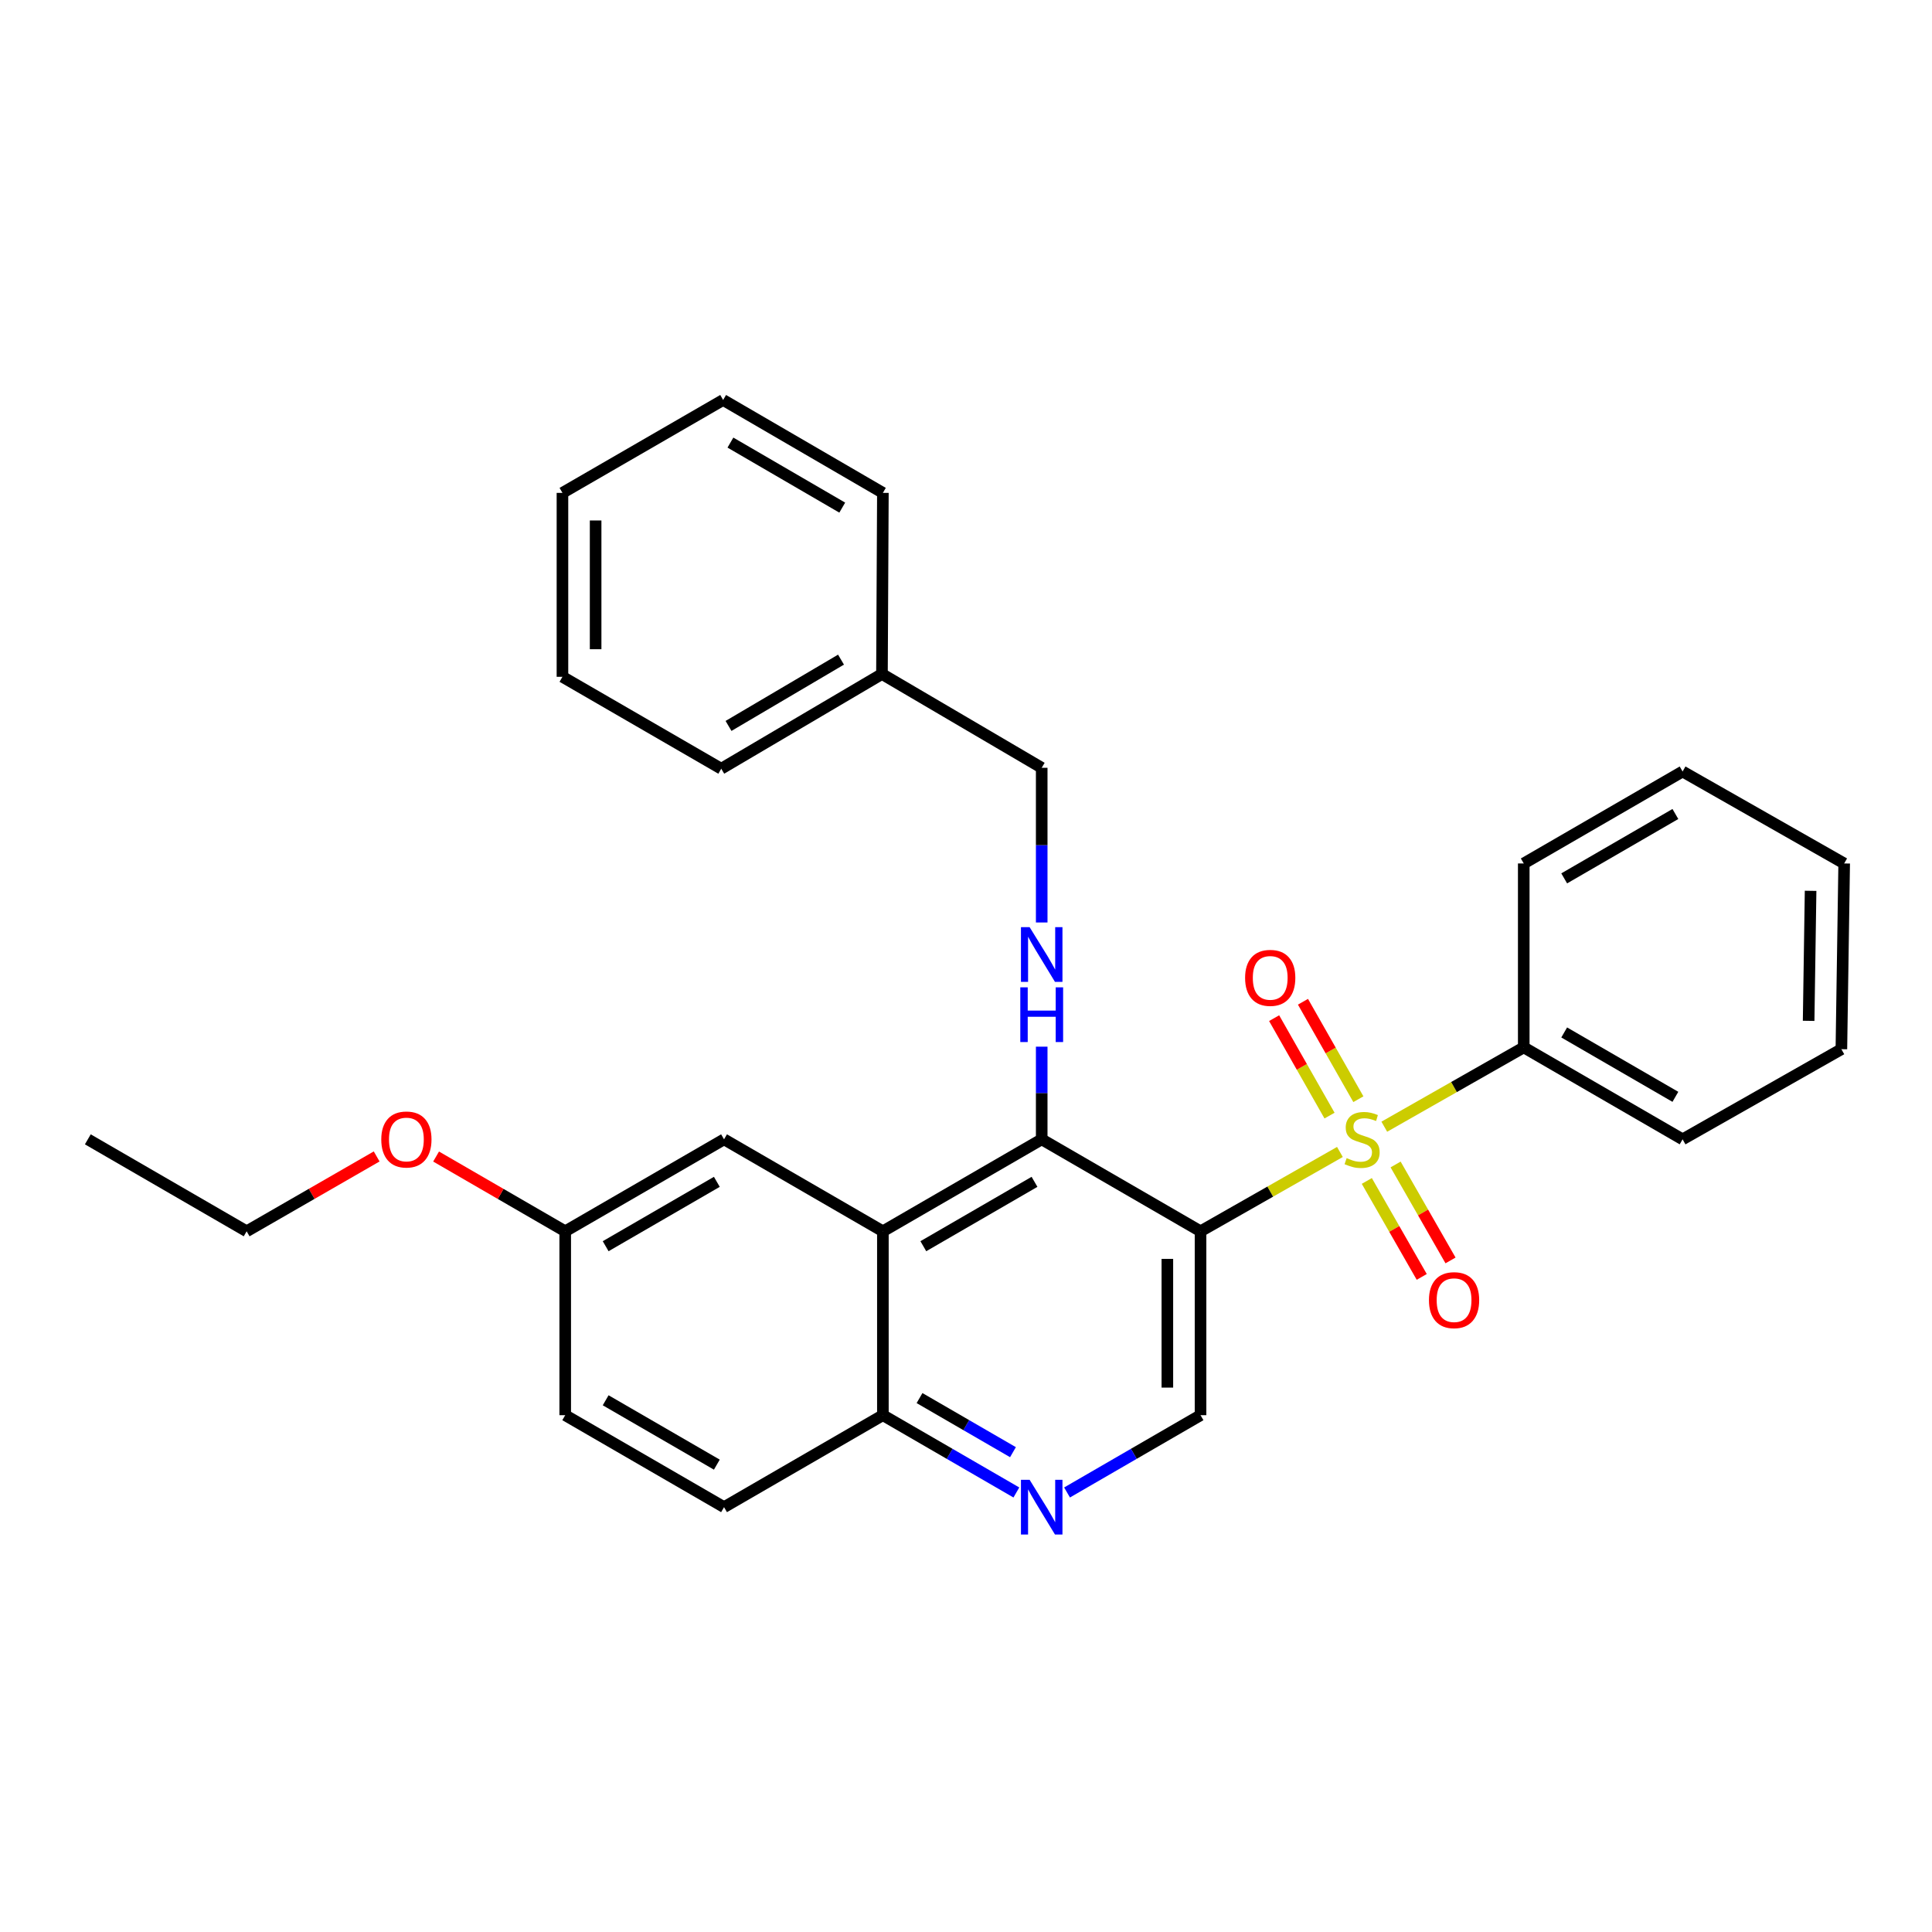 <?xml version='1.0' encoding='iso-8859-1'?>
<svg version='1.1' baseProfile='full'
              xmlns='http://www.w3.org/2000/svg'
                      xmlns:rdkit='http://www.rdkit.org/xml'
                      xmlns:xlink='http://www.w3.org/1999/xlink'
                  xml:space='preserve'
width='1000px' height='1000px' viewBox='0 0 1000 1000'>
<!-- END OF HEADER -->
<rect style='opacity:1.0;fill:#FFFFFF;stroke:none' width='1000' height='1000' x='0' y='0'> </rect>
<path class='bond-0' d='M 693.537,596.255 L 657.466,616.786' style='fill:none;fill-rule:evenodd;stroke:#CCCC00;stroke-width:6px;stroke-linecap:butt;stroke-linejoin:miter;stroke-opacity:1' />
<path class='bond-0' d='M 657.466,616.786 L 621.394,637.317' style='fill:none;fill-rule:evenodd;stroke:#000000;stroke-width:6px;stroke-linecap:butt;stroke-linejoin:miter;stroke-opacity:1' />
<path class='bond-6' d='M 707.46,611.258 L 721.675,636.092' style='fill:none;fill-rule:evenodd;stroke:#CCCC00;stroke-width:6px;stroke-linecap:butt;stroke-linejoin:miter;stroke-opacity:1' />
<path class='bond-6' d='M 721.675,636.092 L 735.889,660.926' style='fill:none;fill-rule:evenodd;stroke:#FF0000;stroke-width:6px;stroke-linecap:butt;stroke-linejoin:miter;stroke-opacity:1' />
<path class='bond-6' d='M 722.362,602.728 L 736.576,627.562' style='fill:none;fill-rule:evenodd;stroke:#CCCC00;stroke-width:6px;stroke-linecap:butt;stroke-linejoin:miter;stroke-opacity:1' />
<path class='bond-6' d='M 736.576,627.562 L 750.791,652.396' style='fill:none;fill-rule:evenodd;stroke:#FF0000;stroke-width:6px;stroke-linecap:butt;stroke-linejoin:miter;stroke-opacity:1' />
<path class='bond-7' d='M 703.091,568.948 L 688.752,543.728' style='fill:none;fill-rule:evenodd;stroke:#CCCC00;stroke-width:6px;stroke-linecap:butt;stroke-linejoin:miter;stroke-opacity:1' />
<path class='bond-7' d='M 688.752,543.728 L 674.414,518.507' style='fill:none;fill-rule:evenodd;stroke:#FF0000;stroke-width:6px;stroke-linecap:butt;stroke-linejoin:miter;stroke-opacity:1' />
<path class='bond-7' d='M 688.164,577.435 L 673.826,552.214' style='fill:none;fill-rule:evenodd;stroke:#CCCC00;stroke-width:6px;stroke-linecap:butt;stroke-linejoin:miter;stroke-opacity:1' />
<path class='bond-7' d='M 673.826,552.214 L 659.487,526.993' style='fill:none;fill-rule:evenodd;stroke:#FF0000;stroke-width:6px;stroke-linecap:butt;stroke-linejoin:miter;stroke-opacity:1' />
<path class='bond-9' d='M 716.509,583.182 L 752.6,562.65' style='fill:none;fill-rule:evenodd;stroke:#CCCC00;stroke-width:6px;stroke-linecap:butt;stroke-linejoin:miter;stroke-opacity:1' />
<path class='bond-9' d='M 752.6,562.65 L 788.69,542.117' style='fill:none;fill-rule:evenodd;stroke:#000000;stroke-width:6px;stroke-linecap:butt;stroke-linejoin:miter;stroke-opacity:1' />
<path class='bond-1' d='M 621.394,637.317 L 539.186,589.717' style='fill:none;fill-rule:evenodd;stroke:#000000;stroke-width:6px;stroke-linecap:butt;stroke-linejoin:miter;stroke-opacity:1' />
<path class='bond-3' d='M 621.394,637.317 L 621.394,732.498' style='fill:none;fill-rule:evenodd;stroke:#000000;stroke-width:6px;stroke-linecap:butt;stroke-linejoin:miter;stroke-opacity:1' />
<path class='bond-3' d='M 604.224,651.594 L 604.224,718.221' style='fill:none;fill-rule:evenodd;stroke:#000000;stroke-width:6px;stroke-linecap:butt;stroke-linejoin:miter;stroke-opacity:1' />
<path class='bond-2' d='M 539.186,589.717 L 456.979,637.317' style='fill:none;fill-rule:evenodd;stroke:#000000;stroke-width:6px;stroke-linecap:butt;stroke-linejoin:miter;stroke-opacity:1' />
<path class='bond-2' d='M 535.459,611.716 L 477.914,645.036' style='fill:none;fill-rule:evenodd;stroke:#000000;stroke-width:6px;stroke-linecap:butt;stroke-linejoin:miter;stroke-opacity:1' />
<path class='bond-4' d='M 539.186,589.717 L 539.186,565.736' style='fill:none;fill-rule:evenodd;stroke:#000000;stroke-width:6px;stroke-linecap:butt;stroke-linejoin:miter;stroke-opacity:1' />
<path class='bond-4' d='M 539.186,565.736 L 539.186,541.754' style='fill:none;fill-rule:evenodd;stroke:#0000FF;stroke-width:6px;stroke-linecap:butt;stroke-linejoin:miter;stroke-opacity:1' />
<path class='bond-10' d='M 456.979,637.317 L 374.762,589.717' style='fill:none;fill-rule:evenodd;stroke:#000000;stroke-width:6px;stroke-linecap:butt;stroke-linejoin:miter;stroke-opacity:1' />
<path class='bond-30' d='M 456.979,637.317 L 456.979,732.498' style='fill:none;fill-rule:evenodd;stroke:#000000;stroke-width:6px;stroke-linecap:butt;stroke-linejoin:miter;stroke-opacity:1' />
<path class='bond-5' d='M 621.394,732.498 L 586.848,752.501' style='fill:none;fill-rule:evenodd;stroke:#000000;stroke-width:6px;stroke-linecap:butt;stroke-linejoin:miter;stroke-opacity:1' />
<path class='bond-5' d='M 586.848,752.501 L 552.301,772.504' style='fill:none;fill-rule:evenodd;stroke:#0000FF;stroke-width:6px;stroke-linecap:butt;stroke-linejoin:miter;stroke-opacity:1' />
<path class='bond-12' d='M 539.186,477.474 L 539.186,437.442' style='fill:none;fill-rule:evenodd;stroke:#0000FF;stroke-width:6px;stroke-linecap:butt;stroke-linejoin:miter;stroke-opacity:1' />
<path class='bond-12' d='M 539.186,437.442 L 539.186,397.41' style='fill:none;fill-rule:evenodd;stroke:#000000;stroke-width:6px;stroke-linecap:butt;stroke-linejoin:miter;stroke-opacity:1' />
<path class='bond-8' d='M 526.072,772.504 L 491.525,752.501' style='fill:none;fill-rule:evenodd;stroke:#0000FF;stroke-width:6px;stroke-linecap:butt;stroke-linejoin:miter;stroke-opacity:1' />
<path class='bond-8' d='M 491.525,752.501 L 456.979,732.498' style='fill:none;fill-rule:evenodd;stroke:#000000;stroke-width:6px;stroke-linecap:butt;stroke-linejoin:miter;stroke-opacity:1' />
<path class='bond-8' d='M 524.311,751.644 L 500.129,737.642' style='fill:none;fill-rule:evenodd;stroke:#0000FF;stroke-width:6px;stroke-linecap:butt;stroke-linejoin:miter;stroke-opacity:1' />
<path class='bond-8' d='M 500.129,737.642 L 475.947,723.64' style='fill:none;fill-rule:evenodd;stroke:#000000;stroke-width:6px;stroke-linecap:butt;stroke-linejoin:miter;stroke-opacity:1' />
<path class='bond-11' d='M 456.979,732.498 L 374.762,780.098' style='fill:none;fill-rule:evenodd;stroke:#000000;stroke-width:6px;stroke-linecap:butt;stroke-linejoin:miter;stroke-opacity:1' />
<path class='bond-17' d='M 788.69,542.117 L 870.907,589.717' style='fill:none;fill-rule:evenodd;stroke:#000000;stroke-width:6px;stroke-linecap:butt;stroke-linejoin:miter;stroke-opacity:1' />
<path class='bond-17' d='M 809.626,534.398 L 867.177,567.718' style='fill:none;fill-rule:evenodd;stroke:#000000;stroke-width:6px;stroke-linecap:butt;stroke-linejoin:miter;stroke-opacity:1' />
<path class='bond-18' d='M 788.69,542.117 L 788.69,446.927' style='fill:none;fill-rule:evenodd;stroke:#000000;stroke-width:6px;stroke-linecap:butt;stroke-linejoin:miter;stroke-opacity:1' />
<path class='bond-13' d='M 374.762,589.717 L 292.554,637.317' style='fill:none;fill-rule:evenodd;stroke:#000000;stroke-width:6px;stroke-linecap:butt;stroke-linejoin:miter;stroke-opacity:1' />
<path class='bond-13' d='M 371.034,611.716 L 313.489,645.036' style='fill:none;fill-rule:evenodd;stroke:#000000;stroke-width:6px;stroke-linecap:butt;stroke-linejoin:miter;stroke-opacity:1' />
<path class='bond-14' d='M 374.762,780.098 L 292.554,732.498' style='fill:none;fill-rule:evenodd;stroke:#000000;stroke-width:6px;stroke-linecap:butt;stroke-linejoin:miter;stroke-opacity:1' />
<path class='bond-14' d='M 371.034,758.099 L 313.489,724.779' style='fill:none;fill-rule:evenodd;stroke:#000000;stroke-width:6px;stroke-linecap:butt;stroke-linejoin:miter;stroke-opacity:1' />
<path class='bond-15' d='M 539.186,397.41 L 456.502,348.866' style='fill:none;fill-rule:evenodd;stroke:#000000;stroke-width:6px;stroke-linecap:butt;stroke-linejoin:miter;stroke-opacity:1' />
<path class='bond-16' d='M 292.554,637.317 L 259.138,617.968' style='fill:none;fill-rule:evenodd;stroke:#000000;stroke-width:6px;stroke-linecap:butt;stroke-linejoin:miter;stroke-opacity:1' />
<path class='bond-16' d='M 259.138,617.968 L 225.721,598.62' style='fill:none;fill-rule:evenodd;stroke:#FF0000;stroke-width:6px;stroke-linecap:butt;stroke-linejoin:miter;stroke-opacity:1' />
<path class='bond-31' d='M 292.554,637.317 L 292.554,732.498' style='fill:none;fill-rule:evenodd;stroke:#000000;stroke-width:6px;stroke-linecap:butt;stroke-linejoin:miter;stroke-opacity:1' />
<path class='bond-20' d='M 456.502,348.866 L 373.321,397.887' style='fill:none;fill-rule:evenodd;stroke:#000000;stroke-width:6px;stroke-linecap:butt;stroke-linejoin:miter;stroke-opacity:1' />
<path class='bond-20' d='M 435.307,341.426 L 377.081,375.741' style='fill:none;fill-rule:evenodd;stroke:#000000;stroke-width:6px;stroke-linecap:butt;stroke-linejoin:miter;stroke-opacity:1' />
<path class='bond-21' d='M 456.502,348.866 L 456.979,255.116' style='fill:none;fill-rule:evenodd;stroke:#000000;stroke-width:6px;stroke-linecap:butt;stroke-linejoin:miter;stroke-opacity:1' />
<path class='bond-19' d='M 194.961,598.574 L 161.312,617.946' style='fill:none;fill-rule:evenodd;stroke:#FF0000;stroke-width:6px;stroke-linecap:butt;stroke-linejoin:miter;stroke-opacity:1' />
<path class='bond-19' d='M 161.312,617.946 L 127.662,637.317' style='fill:none;fill-rule:evenodd;stroke:#000000;stroke-width:6px;stroke-linecap:butt;stroke-linejoin:miter;stroke-opacity:1' />
<path class='bond-24' d='M 870.907,589.717 L 953.096,543.062' style='fill:none;fill-rule:evenodd;stroke:#000000;stroke-width:6px;stroke-linecap:butt;stroke-linejoin:miter;stroke-opacity:1' />
<path class='bond-23' d='M 788.69,446.927 L 870.907,399.327' style='fill:none;fill-rule:evenodd;stroke:#000000;stroke-width:6px;stroke-linecap:butt;stroke-linejoin:miter;stroke-opacity:1' />
<path class='bond-23' d='M 809.626,454.647 L 867.177,421.327' style='fill:none;fill-rule:evenodd;stroke:#000000;stroke-width:6px;stroke-linecap:butt;stroke-linejoin:miter;stroke-opacity:1' />
<path class='bond-22' d='M 127.662,637.317 L 45.455,589.717' style='fill:none;fill-rule:evenodd;stroke:#000000;stroke-width:6px;stroke-linecap:butt;stroke-linejoin:miter;stroke-opacity:1' />
<path class='bond-26' d='M 373.321,397.887 L 291.123,350.316' style='fill:none;fill-rule:evenodd;stroke:#000000;stroke-width:6px;stroke-linecap:butt;stroke-linejoin:miter;stroke-opacity:1' />
<path class='bond-25' d='M 456.979,255.116 L 374.294,207.03' style='fill:none;fill-rule:evenodd;stroke:#000000;stroke-width:6px;stroke-linecap:butt;stroke-linejoin:miter;stroke-opacity:1' />
<path class='bond-25' d='M 435.944,262.746 L 378.065,229.085' style='fill:none;fill-rule:evenodd;stroke:#000000;stroke-width:6px;stroke-linecap:butt;stroke-linejoin:miter;stroke-opacity:1' />
<path class='bond-27' d='M 870.907,399.327 L 954.545,446.927' style='fill:none;fill-rule:evenodd;stroke:#000000;stroke-width:6px;stroke-linecap:butt;stroke-linejoin:miter;stroke-opacity:1' />
<path class='bond-29' d='M 953.096,543.062 L 954.545,446.927' style='fill:none;fill-rule:evenodd;stroke:#000000;stroke-width:6px;stroke-linecap:butt;stroke-linejoin:miter;stroke-opacity:1' />
<path class='bond-29' d='M 936.145,528.383 L 937.16,461.088' style='fill:none;fill-rule:evenodd;stroke:#000000;stroke-width:6px;stroke-linecap:butt;stroke-linejoin:miter;stroke-opacity:1' />
<path class='bond-28' d='M 374.294,207.03 L 291.123,255.116' style='fill:none;fill-rule:evenodd;stroke:#000000;stroke-width:6px;stroke-linecap:butt;stroke-linejoin:miter;stroke-opacity:1' />
<path class='bond-32' d='M 291.123,350.316 L 291.123,255.116' style='fill:none;fill-rule:evenodd;stroke:#000000;stroke-width:6px;stroke-linecap:butt;stroke-linejoin:miter;stroke-opacity:1' />
<path class='bond-32' d='M 308.294,336.036 L 308.294,269.396' style='fill:none;fill-rule:evenodd;stroke:#000000;stroke-width:6px;stroke-linecap:butt;stroke-linejoin:miter;stroke-opacity:1' />
<path  class='atom-0' d='M 697.023 599.437
Q 697.343 599.557, 698.663 600.117
Q 699.983 600.677, 701.423 601.037
Q 702.903 601.357, 704.343 601.357
Q 707.023 601.357, 708.583 600.077
Q 710.143 598.757, 710.143 596.477
Q 710.143 594.917, 709.343 593.957
Q 708.583 592.997, 707.383 592.477
Q 706.183 591.957, 704.183 591.357
Q 701.663 590.597, 700.143 589.877
Q 698.663 589.157, 697.583 587.637
Q 696.543 586.117, 696.543 583.557
Q 696.543 579.997, 698.943 577.797
Q 701.383 575.597, 706.183 575.597
Q 709.463 575.597, 713.183 577.157
L 712.263 580.237
Q 708.863 578.837, 706.303 578.837
Q 703.543 578.837, 702.023 579.997
Q 700.503 581.117, 700.543 583.077
Q 700.543 584.597, 701.303 585.517
Q 702.103 586.437, 703.223 586.957
Q 704.383 587.477, 706.303 588.077
Q 708.863 588.877, 710.383 589.677
Q 711.903 590.477, 712.983 592.117
Q 714.103 593.717, 714.103 596.477
Q 714.103 600.397, 711.463 602.517
Q 708.863 604.597, 704.503 604.597
Q 701.983 604.597, 700.063 604.037
Q 698.183 603.517, 695.943 602.597
L 697.023 599.437
' fill='#CCCC00'/>
<path  class='atom-5' d='M 532.926 479.89
L 542.206 494.89
Q 543.126 496.37, 544.606 499.05
Q 546.086 501.73, 546.166 501.89
L 546.166 479.89
L 549.926 479.89
L 549.926 508.21
L 546.046 508.21
L 536.086 491.81
Q 534.926 489.89, 533.686 487.69
Q 532.486 485.49, 532.126 484.81
L 532.126 508.21
L 528.446 508.21
L 528.446 479.89
L 532.926 479.89
' fill='#0000FF'/>
<path  class='atom-5' d='M 528.106 511.042
L 531.946 511.042
L 531.946 523.082
L 546.426 523.082
L 546.426 511.042
L 550.266 511.042
L 550.266 539.362
L 546.426 539.362
L 546.426 526.282
L 531.946 526.282
L 531.946 539.362
L 528.106 539.362
L 528.106 511.042
' fill='#0000FF'/>
<path  class='atom-6' d='M 532.926 765.938
L 542.206 780.938
Q 543.126 782.418, 544.606 785.098
Q 546.086 787.778, 546.166 787.938
L 546.166 765.938
L 549.926 765.938
L 549.926 794.258
L 546.046 794.258
L 536.086 777.858
Q 534.926 775.938, 533.686 773.738
Q 532.486 771.538, 532.126 770.858
L 532.126 794.258
L 528.446 794.258
L 528.446 765.938
L 532.926 765.938
' fill='#0000FF'/>
<path  class='atom-7' d='M 739.623 672.959
Q 739.623 666.159, 742.983 662.359
Q 746.343 658.559, 752.623 658.559
Q 758.903 658.559, 762.263 662.359
Q 765.623 666.159, 765.623 672.959
Q 765.623 679.839, 762.223 683.759
Q 758.823 687.639, 752.623 687.639
Q 746.383 687.639, 742.983 683.759
Q 739.623 679.879, 739.623 672.959
M 752.623 684.439
Q 756.943 684.439, 759.263 681.559
Q 761.623 678.639, 761.623 672.959
Q 761.623 667.399, 759.263 664.599
Q 756.943 661.759, 752.623 661.759
Q 748.303 661.759, 745.943 664.559
Q 743.623 667.359, 743.623 672.959
Q 743.623 678.679, 745.943 681.559
Q 748.303 684.439, 752.623 684.439
' fill='#FF0000'/>
<path  class='atom-8' d='M 644.461 506.14
Q 644.461 499.34, 647.821 495.54
Q 651.181 491.74, 657.461 491.74
Q 663.741 491.74, 667.101 495.54
Q 670.461 499.34, 670.461 506.14
Q 670.461 513.02, 667.061 516.94
Q 663.661 520.82, 657.461 520.82
Q 651.221 520.82, 647.821 516.94
Q 644.461 513.06, 644.461 506.14
M 657.461 517.62
Q 661.781 517.62, 664.101 514.74
Q 666.461 511.82, 666.461 506.14
Q 666.461 500.58, 664.101 497.78
Q 661.781 494.94, 657.461 494.94
Q 653.141 494.94, 650.781 497.74
Q 648.461 500.54, 648.461 506.14
Q 648.461 511.86, 650.781 514.74
Q 653.141 517.62, 657.461 517.62
' fill='#FF0000'/>
<path  class='atom-17' d='M 197.347 589.797
Q 197.347 582.997, 200.707 579.197
Q 204.067 575.397, 210.347 575.397
Q 216.627 575.397, 219.987 579.197
Q 223.347 582.997, 223.347 589.797
Q 223.347 596.677, 219.947 600.597
Q 216.547 604.477, 210.347 604.477
Q 204.107 604.477, 200.707 600.597
Q 197.347 596.717, 197.347 589.797
M 210.347 601.277
Q 214.667 601.277, 216.987 598.397
Q 219.347 595.477, 219.347 589.797
Q 219.347 584.237, 216.987 581.437
Q 214.667 578.597, 210.347 578.597
Q 206.027 578.597, 203.667 581.397
Q 201.347 584.197, 201.347 589.797
Q 201.347 595.517, 203.667 598.397
Q 206.027 601.277, 210.347 601.277
' fill='#FF0000'/>
</svg>
